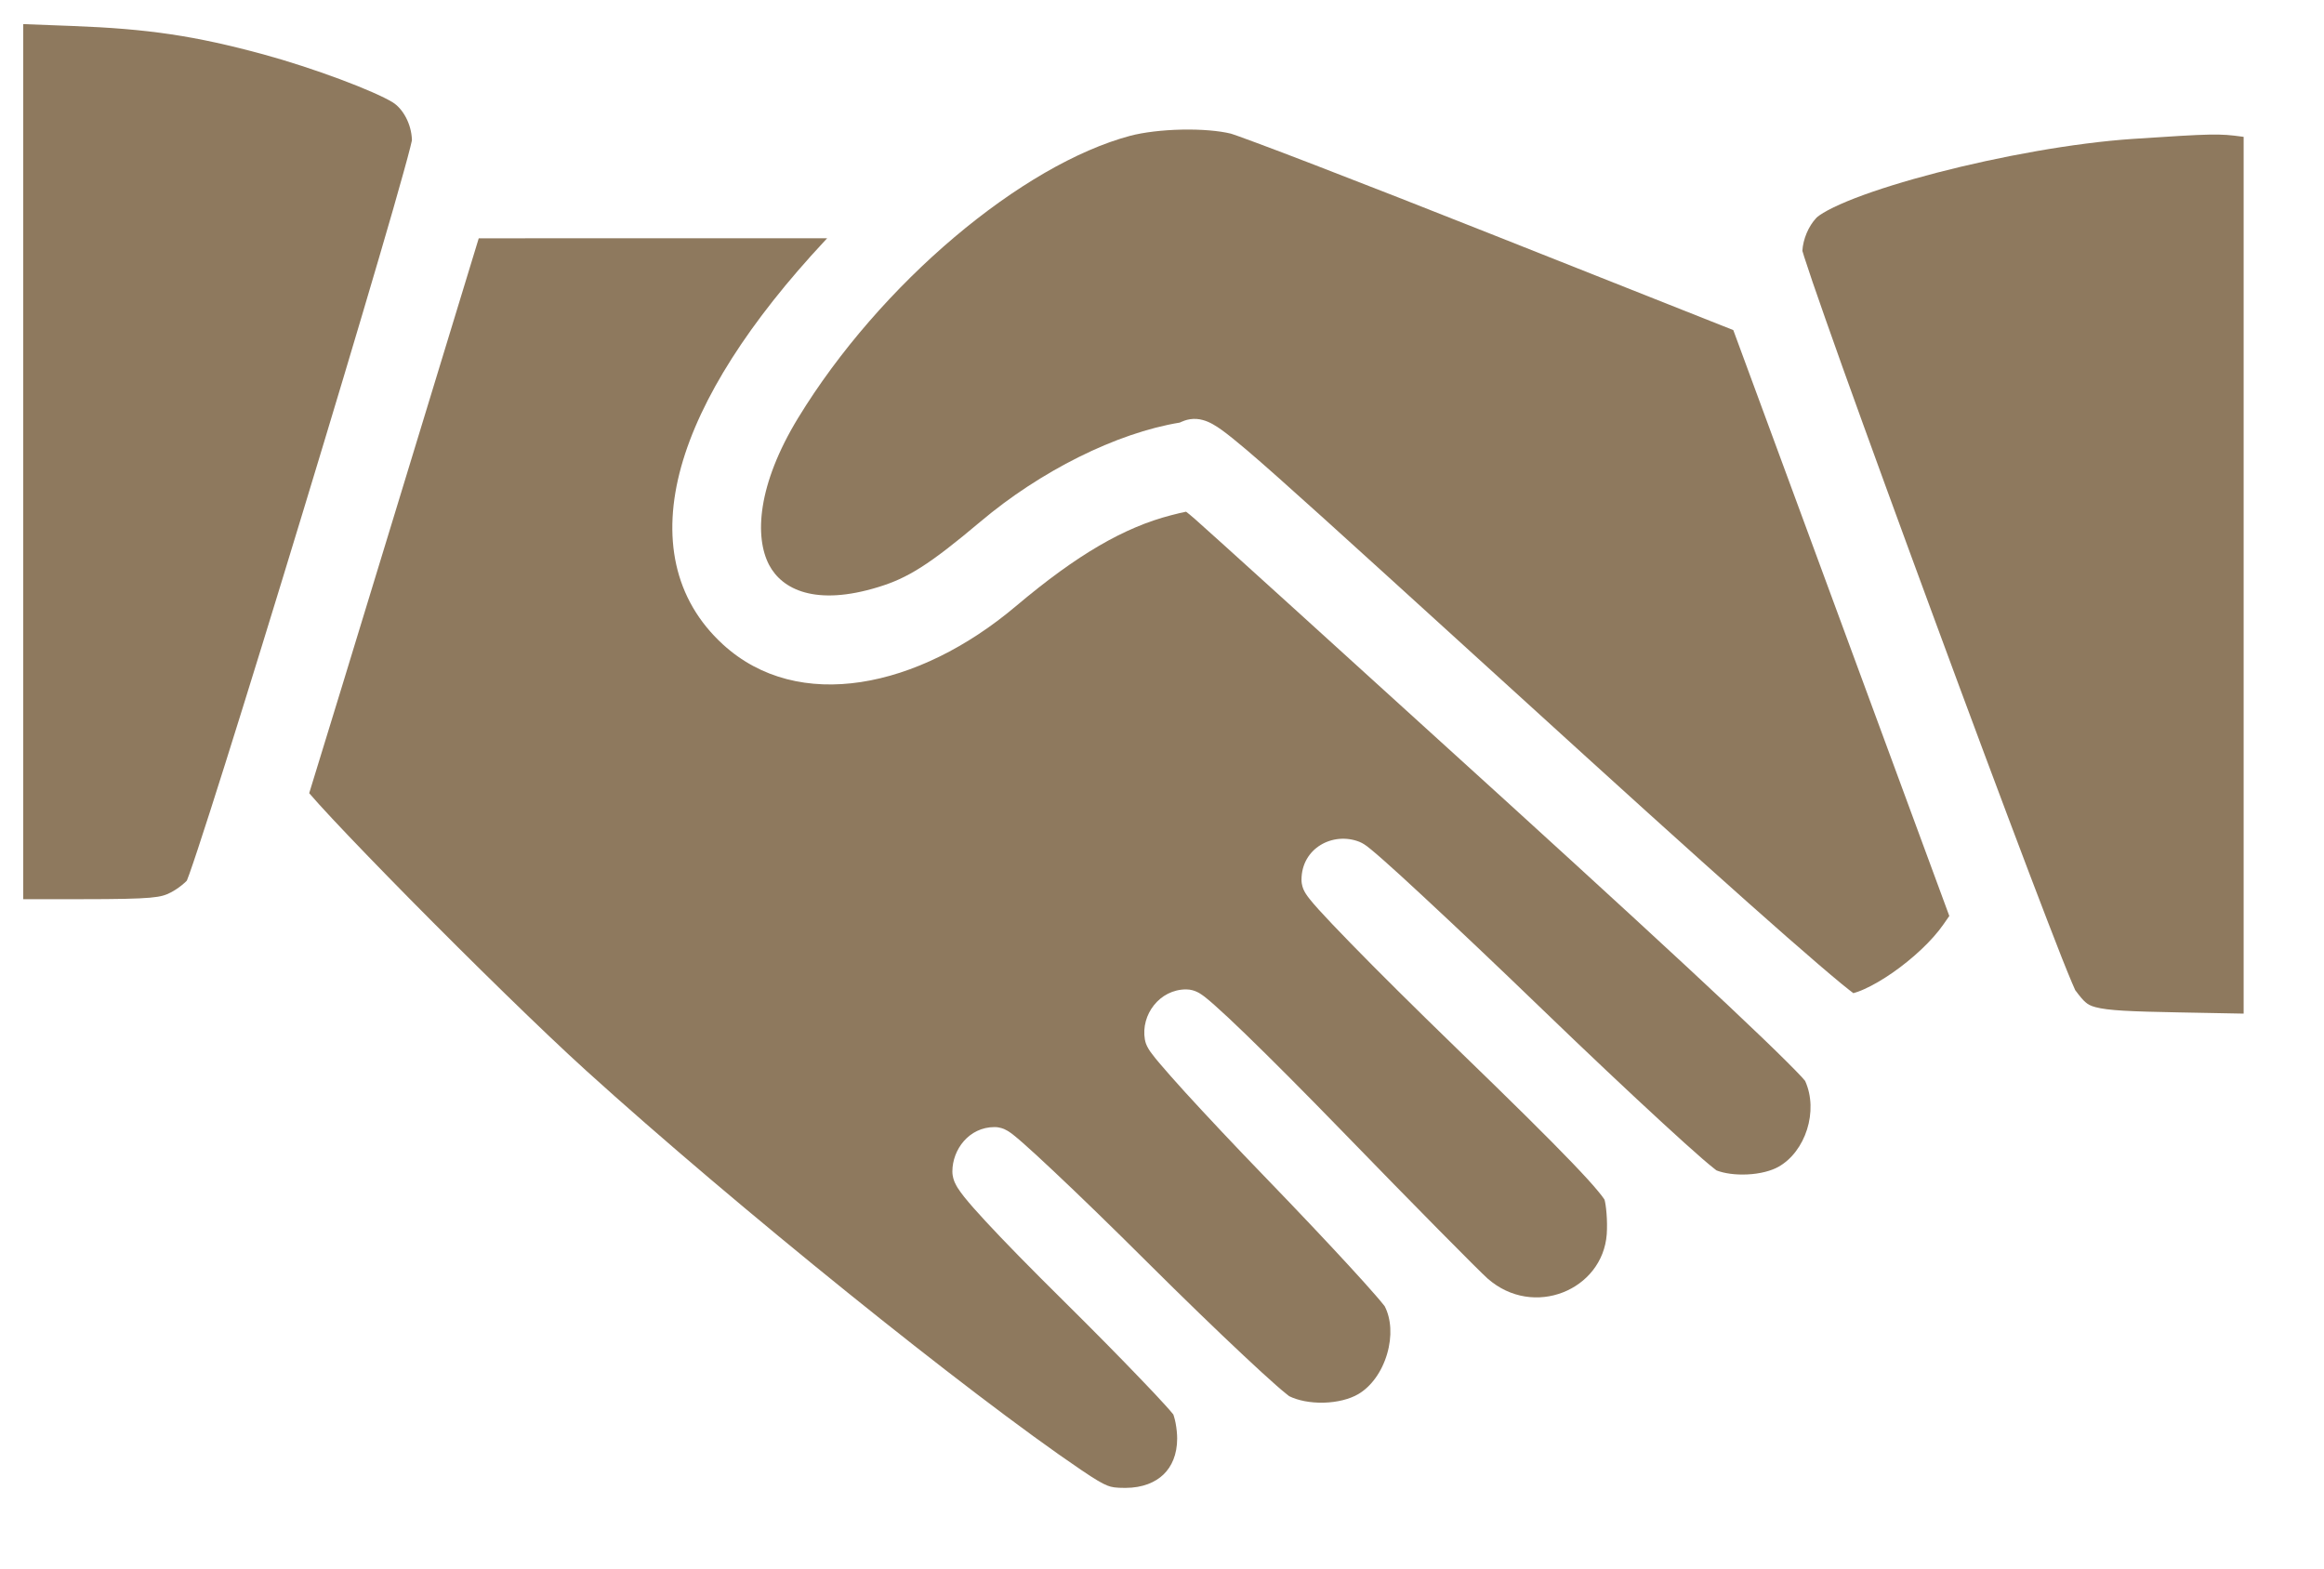 <?xml version="1.0" encoding="UTF-8"?> <svg xmlns="http://www.w3.org/2000/svg" width="40" height="27" viewBox="0 0 40 27" fill="none"> <path d="M19.451 2.338C18.535 2.583 17.462 3.208 16.429 4.081C15.401 4.95 14.44 6.043 13.739 7.191C13.032 8.35 12.986 9.245 13.238 9.725C13.459 10.145 14.034 10.44 15.122 10.104C15.62 9.951 15.986 9.729 16.879 8.976C17.901 8.114 19.211 7.453 20.307 7.274L20.33 7.263C20.358 7.251 20.412 7.227 20.485 7.216C20.561 7.205 20.634 7.211 20.702 7.23C20.82 7.261 20.93 7.331 21.029 7.402C21.137 7.48 21.276 7.592 21.459 7.747C22.038 8.24 23.145 9.247 25.344 11.248L25.346 11.25C25.92 11.772 26.569 12.362 27.301 13.028C28.792 14.383 29.957 15.428 30.762 16.134C31.165 16.487 31.475 16.753 31.69 16.93C31.778 17.002 31.848 17.057 31.899 17.096C31.947 17.083 32.012 17.061 32.093 17.024C32.237 16.959 32.404 16.862 32.576 16.743C32.924 16.5 33.256 16.191 33.447 15.916L33.551 15.767L29.833 5.682L25.748 4.062C24.58 3.598 23.478 3.167 22.643 2.845C22.226 2.684 21.876 2.551 21.619 2.456C21.49 2.408 21.385 2.37 21.308 2.342C21.269 2.328 21.238 2.318 21.215 2.31C21.195 2.303 21.184 2.3 21.184 2.3C20.985 2.251 20.677 2.224 20.341 2.231C20.007 2.238 19.682 2.277 19.451 2.338Z" fill="#8E795E"></path> <path fill-rule="evenodd" clip-rule="evenodd" d="M3.216 15.158L3.217 15.156C3.227 15.131 3.241 15.093 3.26 15.042C3.296 14.94 3.345 14.797 3.405 14.615C3.525 14.253 3.686 13.749 3.875 13.15C4.252 11.953 4.737 10.38 5.216 8.804C5.695 7.229 6.167 5.653 6.52 4.449C6.697 3.847 6.843 3.339 6.944 2.973C6.995 2.789 7.035 2.642 7.061 2.538C7.074 2.485 7.083 2.447 7.089 2.42L7.09 2.412C7.082 2.125 6.929 1.866 6.758 1.761C6.609 1.669 6.279 1.523 5.853 1.364C5.437 1.209 4.959 1.052 4.534 0.936C3.358 0.617 2.552 0.496 1.24 0.447L0.4 0.415V15.478H1.403C2.667 15.478 2.769 15.448 2.938 15.363C2.996 15.333 3.066 15.288 3.128 15.238C3.158 15.213 3.184 15.191 3.203 15.172C3.208 15.166 3.213 15.162 3.216 15.158Z" fill="#8E795E"></path> <path fill-rule="evenodd" clip-rule="evenodd" d="M19.75 21.73C20.359 22.336 20.946 22.904 21.401 23.33C21.628 23.543 21.821 23.72 21.966 23.847C22.038 23.91 22.096 23.96 22.14 23.994C22.171 24.02 22.186 24.03 22.189 24.033C22.338 24.107 22.55 24.15 22.782 24.145C23.018 24.139 23.232 24.083 23.376 23.999C23.598 23.87 23.784 23.615 23.874 23.307C23.964 23.002 23.945 22.702 23.834 22.487L23.833 22.485C23.832 22.483 23.829 22.48 23.827 22.477C23.821 22.47 23.814 22.46 23.802 22.446C23.772 22.408 23.729 22.357 23.672 22.292C23.56 22.163 23.405 21.99 23.216 21.785C22.839 21.375 22.336 20.843 21.799 20.287C21.258 19.728 20.762 19.2 20.398 18.801C20.217 18.601 20.066 18.431 19.959 18.304C19.905 18.241 19.859 18.184 19.825 18.137C19.807 18.115 19.789 18.089 19.773 18.063C19.765 18.05 19.754 18.032 19.744 18.011C19.736 17.995 19.715 17.951 19.705 17.892C19.633 17.469 19.957 17.031 20.416 17.031C20.501 17.031 20.565 17.058 20.584 17.066C20.613 17.078 20.636 17.091 20.651 17.1C20.681 17.119 20.71 17.14 20.734 17.158C20.783 17.196 20.843 17.247 20.909 17.306C21.043 17.424 21.223 17.593 21.437 17.8C21.866 18.215 22.445 18.796 23.091 19.461C24.332 20.74 25.457 21.878 25.604 22.008C26.394 22.703 27.585 22.205 27.655 21.244C27.662 21.137 27.661 21.007 27.651 20.886C27.642 20.772 27.628 20.691 27.617 20.652C27.615 20.648 27.611 20.641 27.605 20.633C27.585 20.604 27.554 20.562 27.506 20.505C27.411 20.389 27.266 20.23 27.06 20.015C26.648 19.585 26.009 18.954 25.071 18.046C24.342 17.339 23.702 16.704 23.244 16.233C23.015 15.998 22.828 15.802 22.698 15.658C22.633 15.586 22.578 15.523 22.538 15.471C22.518 15.446 22.496 15.417 22.477 15.387C22.468 15.373 22.454 15.35 22.441 15.322C22.433 15.305 22.401 15.236 22.401 15.145C22.401 14.597 22.944 14.313 23.396 14.49C23.456 14.514 23.507 14.551 23.52 14.561L23.522 14.562C23.546 14.581 23.573 14.602 23.601 14.625C23.657 14.671 23.729 14.733 23.814 14.808C23.984 14.958 24.215 15.169 24.489 15.424C25.039 15.934 25.77 16.626 26.549 17.378C27.324 18.126 28.059 18.818 28.616 19.33C28.895 19.587 29.128 19.796 29.299 19.945C29.385 20.019 29.453 20.076 29.502 20.114C29.515 20.125 29.526 20.133 29.535 20.14L29.544 20.147C29.679 20.199 29.869 20.226 30.075 20.216C30.294 20.206 30.486 20.154 30.608 20.086C31.077 19.824 31.304 19.122 31.069 18.606C31.057 18.591 31.038 18.57 31.01 18.538C30.951 18.475 30.866 18.387 30.751 18.273C30.523 18.045 30.189 17.725 29.753 17.314C28.88 16.493 27.601 15.317 25.935 13.801C23.14 11.259 20.725 9.07 20.562 8.93C20.485 8.864 20.445 8.83 20.415 8.809L20.404 8.81L20.397 8.812C20.345 8.821 20.275 8.839 20.153 8.87C19.358 9.076 18.55 9.536 17.487 10.433C15.802 11.855 13.737 12.277 12.444 11.094C11.593 10.315 11.391 9.234 11.724 8.035C12.052 6.856 12.901 5.532 14.198 4.143L14.237 4.101L8.24 4.102L6.812 8.783C6.118 11.057 5.515 13.031 5.322 13.653L5.325 13.657C5.413 13.76 5.546 13.907 5.717 14.09C6.057 14.454 6.532 14.945 7.056 15.477C8.107 16.542 9.347 17.757 10.093 18.433C12.651 20.75 16.669 23.99 18.606 25.301C18.855 25.47 18.973 25.538 19.063 25.573C19.135 25.601 19.202 25.612 19.37 25.612C19.669 25.611 19.886 25.516 20.027 25.38C20.166 25.245 20.261 25.041 20.261 24.761C20.261 24.683 20.251 24.586 20.234 24.495C20.225 24.451 20.216 24.412 20.206 24.382C20.202 24.366 20.198 24.355 20.195 24.348C20.191 24.343 20.184 24.335 20.175 24.324C20.148 24.291 20.109 24.246 20.057 24.189C19.955 24.076 19.812 23.923 19.637 23.742C19.29 23.379 18.825 22.907 18.328 22.415C17.73 21.824 17.271 21.355 16.96 21.018C16.805 20.851 16.682 20.711 16.595 20.602C16.552 20.548 16.513 20.494 16.481 20.444C16.466 20.419 16.448 20.387 16.432 20.351C16.42 20.323 16.392 20.254 16.392 20.165C16.392 19.788 16.678 19.401 17.118 19.401C17.211 19.401 17.281 19.434 17.296 19.441L17.297 19.442C17.323 19.454 17.344 19.467 17.358 19.475C17.385 19.492 17.412 19.513 17.435 19.53C17.482 19.567 17.541 19.617 17.607 19.675C17.74 19.792 17.921 19.958 18.135 20.16C18.565 20.564 19.137 21.119 19.75 21.73ZM5.259 13.856L5.266 13.836C5.264 13.842 5.262 13.849 5.259 13.856Z" fill="#8E795E"></path> <path fill-rule="evenodd" clip-rule="evenodd" d="M36.71 2.391C38.1 2.298 38.201 2.3 38.582 2.351L38.617 2.356V17.448L37.508 17.427C36.661 17.411 36.286 17.395 36.068 17.337C35.98 17.314 35.936 17.287 35.899 17.255C35.853 17.217 35.804 17.159 35.718 17.044L35.713 17.032C35.701 17.007 35.684 16.969 35.663 16.918C35.62 16.816 35.561 16.673 35.489 16.491C35.346 16.128 35.152 15.624 34.924 15.024C34.469 13.825 33.88 12.248 33.299 10.67C32.717 9.093 32.142 7.516 31.712 6.317C31.498 5.716 31.32 5.212 31.196 4.85C31.134 4.668 31.086 4.524 31.054 4.423C31.04 4.377 31.029 4.342 31.022 4.318C31.033 4.118 31.127 3.894 31.261 3.752C31.279 3.732 31.338 3.685 31.463 3.618C31.581 3.555 31.737 3.485 31.925 3.412C32.303 3.266 32.789 3.115 33.332 2.974C34.418 2.692 35.695 2.459 36.71 2.391Z" fill="#8E795E"></path> </svg> 